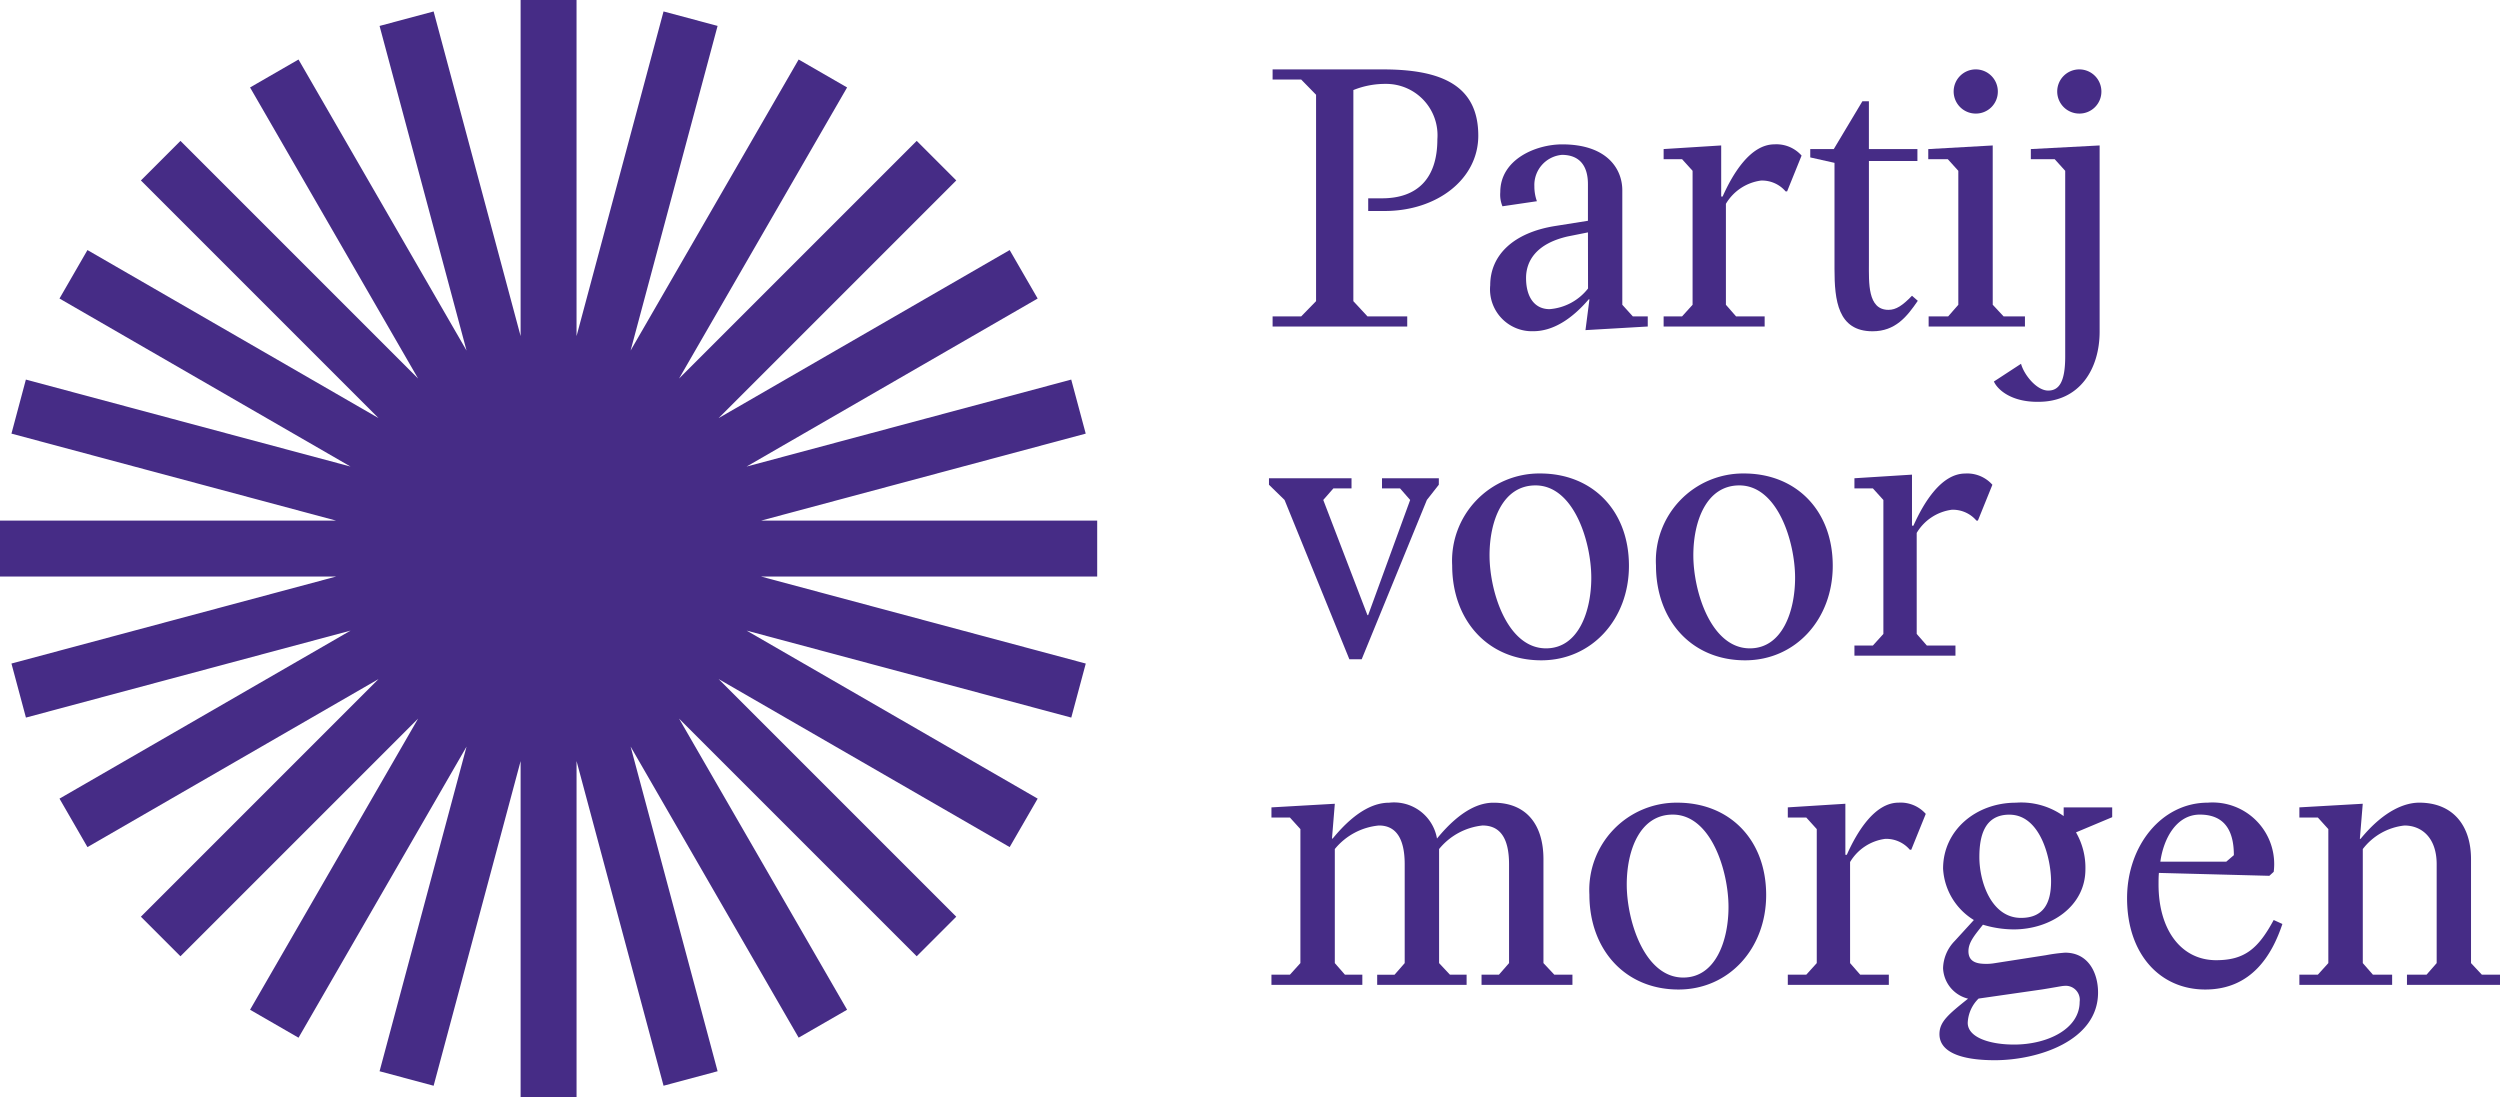 <svg id="LogoStackPaars" xmlns="http://www.w3.org/2000/svg" xmlns:xlink="http://www.w3.org/1999/xlink" width="188.663" height="82.798" viewBox="0 0 188.663 82.798">
  <defs>
    <clipPath id="clip-path">
      <rect id="Rectangle_22" data-name="Rectangle 22" width="188.663" height="82.797" fill="none"/>
    </clipPath>
  </defs>
  <path id="Path_21" data-name="Path 21" d="M39.288,0V25.363L32.723.864,28.644,1.957l6.565,24.5L22.527,4.491,18.871,6.6,31.553,28.568,13.618,10.632l-2.985,2.986L28.566,31.552,6.6,18.871,4.49,22.528,26.453,35.209l-24.5-6.564L.864,32.723l24.5,6.565H0V43.51H25.363L.864,50.074l1.093,4.078,24.5-6.564L4.49,60.269,6.6,63.927l21.964-12.68L10.632,69.179l2.985,2.986L31.553,54.23,18.871,76.2l3.657,2.111L35.209,56.342l-6.565,24.5,4.079,1.094,6.565-24.5V82.8h4.222V57.435l6.565,24.5,4.079-1.094-6.565-24.5L60.27,78.306,63.926,76.2,51.244,54.23,69.179,72.165l2.985-2.986L54.231,51.246l21.964,12.68,2.112-3.657L56.344,47.589l24.5,6.564,1.094-4.078-24.5-6.565H82.8V39.288H57.434l24.5-6.565-1.094-4.078-24.5,6.564L78.307,22.528l-2.112-3.657L54.231,31.552,72.165,13.618l-2.985-2.986L51.244,28.568,63.926,6.6,60.27,4.491,47.588,26.455l6.565-24.5L50.074.864l-6.565,24.5V0Z" transform="translate(0 0)" fill="#462c86"/>
  <g id="Group_36" data-name="Group 36" transform="translate(0)">
    <g id="Group_35" data-name="Group 35" clip-path="url(#clip-path)">
      <path id="Path_22" data-name="Path 22" d="M134.029,24.467l1.066,1.149h3v.764H127.935v-.764h2.159l1.121-1.149V8.891l-1.121-1.147h-2.159V6.978h8.335c4.4,0,7.187,1.2,7.187,5,0,3.306-3.143,5.684-7.05,5.684h-1.257v-.956h1.039c2.651,0,4.18-1.476,4.18-4.454a3.876,3.876,0,0,0-3.907-4.181,6.4,6.4,0,0,0-2.432.465Z" transform="translate(-31.898 -1.74)" fill="#462c86"/>
      <path id="Path_23" data-name="Path 23" d="M153.144,17.656a3.285,3.285,0,0,0,.191,1.148l-2.6.382a2.289,2.289,0,0,1-.164-1.065c0-2.487,2.7-3.607,4.673-3.607,3.362,0,4.536,1.831,4.536,3.47v8.635l.792.875H161.7v.765l-4.7.273.3-2.323h-.055c-1.311,1.531-2.732,2.405-4.181,2.405a3.16,3.16,0,0,1-3.252-3.47c0-2.269,1.749-3.99,4.974-4.482l2.4-.382V17.52c0-1.475-.71-2.214-1.967-2.214a2.28,2.28,0,0,0-2.076,2.35m4.044,3.5-1.5.3c-2.432.546-3.171,1.886-3.171,3.142,0,1.422.629,2.351,1.777,2.351a4.073,4.073,0,0,0,2.9-1.558Z" transform="translate(-37.352 -3.619)" fill="#462c86"/>
      <path id="Path_24" data-name="Path 24" d="M171.946,26.619l.765.875h2.159v.765h-7.624v-.765h1.393l.792-.875V16.508l-.792-.875h-1.393v-.765l4.344-.273v3.853h.109c.766-1.722,2.1-3.936,3.908-3.936a2.535,2.535,0,0,1,2.05.848l-1.094,2.705h-.109a2.343,2.343,0,0,0-1.858-.82A3.639,3.639,0,0,0,171.946,19Z" transform="translate(-41.7 -3.619)" fill="#462c86"/>
      <path id="Path_25" data-name="Path 25" d="M186.413,14.691V22.37c0,1.5-.11,3.552,1.476,3.552.573,0,1.065-.327,1.775-1.065l.438.382c-.82,1.2-1.694,2.3-3.416,2.3-2.624,0-2.87-2.35-2.87-4.7V14.828l-1.83-.41V13.79h1.775l2.159-3.608h.492V13.79h3.661v.9Z" transform="translate(-45.375 -2.539)" fill="#462c86"/>
      <path id="Path_26" data-name="Path 26" d="M198.715,24.74l.819.875h1.612v.765h-7.268v-.765h1.475l.765-.875V14.63l-.792-.875h-1.476v-.764l4.864-.274Zm-1.284-14.429A1.667,1.667,0,1,1,199.1,8.645a1.655,1.655,0,0,1-1.667,1.666m5.957,3.443h-1.8v-.764l5.192-.274V26.763c0,2.815-1.5,5.3-4.619,5.3-1.995.028-3.06-.875-3.361-1.531l2.049-1.339c.218.82,1.175,2.022,2.049,2.022.82,0,1.284-.655,1.284-2.569V14.63Zm1.858-3.443a1.667,1.667,0,1,1,1.667-1.666,1.656,1.656,0,0,1-1.667,1.666" transform="translate(-48.333 -1.74)" fill="#462c86"/>
      <path id="Path_27" data-name="Path 27" d="M140.387,48.568l-.9,1.147L134.566,61.74h-.929l-4.891-12.024-1.176-1.147v-.492H133.8v.765h-1.367l-.766.874L135,58.406h.055l3.17-8.69-.766-.874H136.1v-.765h4.29Z" transform="translate(-31.807 -11.987)" fill="#462c86"/>
      <path id="Path_28" data-name="Path 28" d="M152.711,61.7c-4.045,0-6.722-3.033-6.722-7.159a6.587,6.587,0,0,1,6.64-6.941c3.935,0,6.7,2.787,6.7,6.968,0,4.044-2.816,7.132-6.613,7.132m-.438-13.2c-2.487,0-3.47,2.705-3.47,5.274,0,2.733,1.339,7.023,4.263,7.023,2.459,0,3.416-2.814,3.416-5.328,0-2.705-1.312-6.969-4.208-6.969" transform="translate(-36.4 -11.869)" fill="#462c86"/>
      <path id="Path_29" data-name="Path 29" d="M173.2,61.7c-4.045,0-6.722-3.033-6.722-7.159a6.587,6.587,0,0,1,6.64-6.941c3.935,0,6.7,2.787,6.7,6.968,0,4.044-2.816,7.132-6.613,7.132m-.438-13.2c-2.487,0-3.47,2.705-3.47,5.274,0,2.733,1.339,7.023,4.263,7.023,2.459,0,3.416-2.814,3.416-5.328,0-2.705-1.312-6.969-4.208-6.969" transform="translate(-41.509 -11.869)" fill="#462c86"/>
      <path id="Path_30" data-name="Path 30" d="M191.127,59.709l.765.875h2.159v.765h-7.624v-.765h1.393l.792-.875V49.6l-.792-.875h-1.393v-.765l4.344-.273v3.853h.109c.766-1.722,2.1-3.936,3.908-3.936a2.535,2.535,0,0,1,2.05.848l-1.094,2.705h-.109a2.343,2.343,0,0,0-1.858-.82,3.639,3.639,0,0,0-2.651,1.749Z" transform="translate(-46.482 -11.869)" fill="#462c86"/>
      <path id="Path_31" data-name="Path 31" d="M132.389,83.4h.054c1.858-2.268,3.307-2.705,4.264-2.705a3.287,3.287,0,0,1,3.607,2.705c1.858-2.268,3.306-2.705,4.263-2.705,2.541,0,3.771,1.721,3.771,4.263V92.8l.82.875h1.367v.765h-6.859v-.765h1.311l.765-.875v-7.46c0-2.022-.71-2.925-2-2.925a4.882,4.882,0,0,0-3.28,1.777V92.8l.82.875h1.257v.765H135.8v-.765h1.311l.766-.875v-7.46c0-2.022-.711-2.925-1.94-2.925a4.879,4.879,0,0,0-3.334,1.777V92.8l.765.875h1.312v.765h-6.859v-.765h1.393l.792-.875V82.687l-.792-.874h-1.393v-.765l4.782-.273Z" transform="translate(-31.871 -20.119)" fill="#462c86"/>
      <path id="Path_32" data-name="Path 32" d="M166.505,94.793c-4.045,0-6.722-3.033-6.722-7.159a6.587,6.587,0,0,1,6.64-6.941c3.935,0,6.7,2.787,6.7,6.968,0,4.044-2.816,7.132-6.613,7.132m-.438-13.2c-2.487,0-3.47,2.705-3.47,5.274,0,2.733,1.339,7.023,4.263,7.023,2.459,0,3.416-2.814,3.416-5.328,0-2.705-1.312-6.969-4.208-6.969" transform="translate(-39.839 -20.119)" fill="#462c86"/>
      <path id="Path_33" data-name="Path 33" d="M184.429,92.8l.765.875h2.159v.765h-7.624v-.765h1.393l.792-.875V82.687l-.792-.875h-1.393v-.765l4.344-.273v3.853h.109c.766-1.722,2.1-3.936,3.908-3.936a2.535,2.535,0,0,1,2.05.848l-1.094,2.705h-.109a2.343,2.343,0,0,0-1.858-.82,3.639,3.639,0,0,0-2.651,1.749Z" transform="translate(-44.812 -20.119)" fill="#462c86"/>
      <path id="Path_34" data-name="Path 34" d="M205.28,82.934a5.344,5.344,0,0,1,.71,2.787c0,2.786-2.6,4.536-5.411,4.536a8.109,8.109,0,0,1-2.322-.355c-.6.765-1.094,1.312-1.094,2,0,.9.793.956,1.393.956a3.812,3.812,0,0,0,.6-.055l3.852-.6a12.6,12.6,0,0,1,1.449-.191c1.776,0,2.487,1.558,2.487,3.006,0,3.662-4.564,5.11-7.788,5.11-2.651,0-4.181-.655-4.181-1.967,0-.929.655-1.476,2.159-2.678a2.476,2.476,0,0,1-1.886-2.3,3.052,3.052,0,0,1,.875-2.049l1.449-1.585a4.853,4.853,0,0,1-2.323-3.881c0-2.9,2.487-4.973,5.493-4.973a5.493,5.493,0,0,1,3.607,1.011v-.655h3.662v.737Zm-.929,11.586c-.109,0-.793.137-1.667.273l-4.755.683a2.716,2.716,0,0,0-.82,1.832c0,1.093,1.64,1.639,3.5,1.639,2.515,0,4.946-1.175,4.946-3.224a1.059,1.059,0,0,0-1.2-1.2m-4.1-12.926c-1.913,0-2.268,1.667-2.268,3.2,0,1.912.929,4.591,3.142,4.591,1.723,0,2.269-1.149,2.269-2.76,0-1.694-.793-5.029-3.143-5.029" transform="translate(-48.614 -20.119)" fill="#462c86"/>
      <path id="Path_35" data-name="Path 35" d="M224.572,86.212l-8.335-.218c-.027.3-.027.6-.027.874,0,3.444,1.721,5.712,4.345,5.712,2.131,0,3.169-.848,4.344-3.033l.657.3c-.766,2.3-2.3,4.946-5.821,4.946-3.444,0-5.9-2.705-5.9-6.886,0-3.963,2.6-7.215,6.093-7.215a4.649,4.649,0,0,1,4.973,5.219Zm-3.252-1.066.574-.492c0-1.639-.547-3.061-2.569-3.061-1.749,0-2.733,1.777-2.979,3.553Z" transform="translate(-53.315 -20.119)" fill="#462c86"/>
      <path id="Path_36" data-name="Path 36" d="M235.722,83.425h.054c1.858-2.268,3.47-2.733,4.427-2.733,2.542,0,3.908,1.722,3.908,4.263V92.8l.82.875H246.3v.765h-7.023v-.765h1.476l.766-.875v-7.46c0-2.022-1.148-2.924-2.432-2.924a4.584,4.584,0,0,0-3.143,1.776V92.8l.765.875h1.449v.765h-7v-.765h1.393l.792-.875V82.687l-.792-.875h-1.393v-.765l4.782-.273Z" transform="translate(-57.635 -20.119)" fill="#462c86"/>
    </g>
  </g>
</svg>
